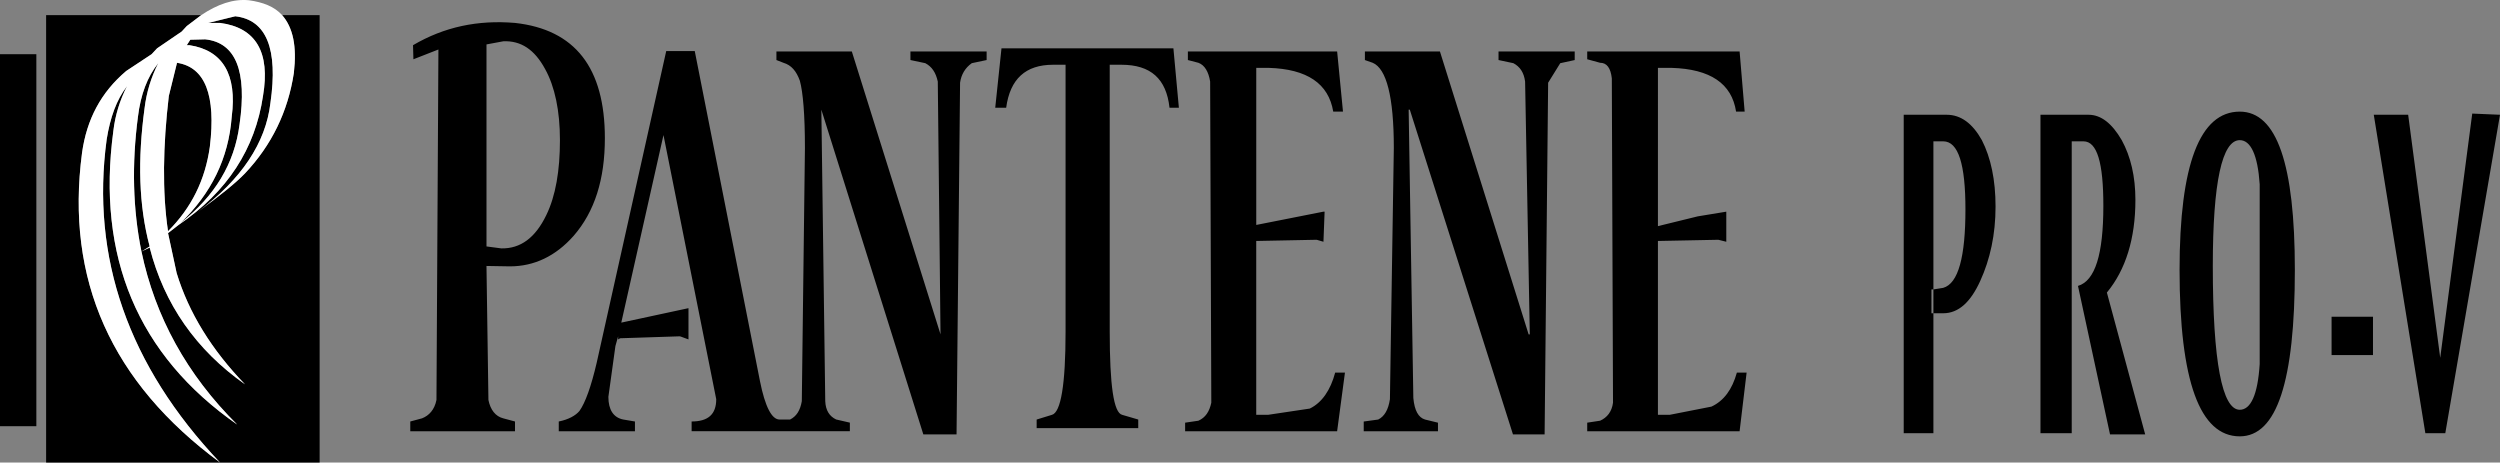 <?xml version="1.0" encoding="UTF-8" standalone="no"?>
<!-- Created with Inkscape (http://www.inkscape.org/) -->

<svg
   xmlns:dc="http://purl.org/dc/elements/1.1/"
   xmlns:cc="http://creativecommons.org/ns#"
   xmlns:rdf="http://www.w3.org/1999/02/22-rdf-syntax-ns#"
   xmlns:svg="http://www.w3.org/2000/svg"
   xmlns="http://www.w3.org/2000/svg"
   xmlns:sodipodi="http://sodipodi.sourceforge.net/DTD/sodipodi-0.dtd"
   xmlns:inkscape="http://www.inkscape.org/namespaces/inkscape"
   width="1000"
   height="185.016"
   id="svg6732"
   version="1.1"
   inkscape:version="0.92.2 (5c3e80d, 2017-08-06)"
   sodipodi:docname="Pantene 1997.svg">
  <rect width="100%" height="100%" fill="#808080" stroke="none"/>
  <defs
     id="defs6734" />
  <sodipodi:namedview
     id="base"
     pagecolor="#ffffff"
     bordercolor="#666666"
     borderopacity="1.0"
     inkscape:pageopacity="0.0"
     inkscape:pageshadow="2"
     inkscape:zoom="0.35"
     inkscape:cx="610.02085"
     inkscape:cy="268.64828"
     inkscape:document-units="px"
     inkscape:current-layer="layer1"
     showgrid="false"
     fit-margin-left="0.5"
     fit-margin-bottom="0.5"
     fit-margin-top="0.5"
     fit-margin-right="0.5"
     inkscape:window-width="1360"
     inkscape:window-height="706"
     inkscape:window-x="-8"
     inkscape:window-y="-8"
     inkscape:window-maximized="1" />
  <g
     inkscape:label="Layer 1"
     inkscape:groupmode="layer"
     id="layer1"
     transform="translate(673.908,-319.506)">
    <path
       style="clip-rule:evenodd;fill-rule:evenodd;stroke-width:5.547"
       inkscape:connector-curvature="0"
       d="m -74.501,340.091 h 30.477 v 3.439 l -5.786,1.254 -4.843,7.816 -1.409,140.672 h -12.653 L -109.981,363.384 h -0.466 l 1.875,115.344 c 0.466,5.004 2.036,7.811 4.693,8.593 l 5.159,1.259 v 3.434 h -29.7 v -3.9 l 5.786,-0.793 c 2.502,-1.248 4.061,-3.9 4.693,-8.127 l 1.559,-100.499 c 0,-20.63 -2.968,-31.725 -8.437,-34.071 l -3.129,-1.098 v -3.439 h 30.011 l 35.48,113.164 h 0.466 L -63.867,352.123 c -0.466,-3.595 -2.036,-5.941 -4.693,-7.345 l -5.936,-1.254 v -3.434 z m -70.023,64.076 -26.882,5.314 v -62.828 h 5.004 c 15.316,0.466 23.92,6.252 25.789,17.502 h 3.9 l -2.341,-24.069 h -59.705 v 3.439 l 4.221,1.098 c 2.502,0.932 4.061,3.589 4.687,7.5 l 0.466,128.474 c -0.782,3.595 -2.341,5.936 -5.159,7.195 l -5.314,0.782 v 3.434 h 60.798 l 3.129,-23.448 h -3.911 c -1.875,7.045 -5.32,12.038 -10.163,14.378 l -16.725,2.502 h -4.687 v -69.546 l 23.448,-0.466 h 0.782 l 2.657,0.782 0.466,-12.037 h -0.46 z M -5.261,346.654 c 15.471,0.466 24.064,6.252 25.784,17.502 h 3.434 l -2.025,-24.069 h -60.953 v 3.123 l 5.159,1.409 c 2.657,0 4.216,2.03 4.682,6.252 l 0.477,129.722 c -0.477,3.595 -2.352,5.936 -5.159,7.195 l -5.159,0.782 v 3.434 h 60.953 l 2.807,-23.448 h -3.9 c -1.875,6.729 -5.159,11.255 -10.163,13.596 l -16.719,3.284 h -4.693 v -69.54 l 23.448,-0.466 h 0.782 l 3.118,0.782 v -12.037 l -11.411,1.875 -15.937,3.911 V 346.654 Z M 99.455,376.037 v 59.239 l 3.911,-0.627 c 6.091,-1.725 8.903,-12.503 8.903,-31.42 0,-17.973 -2.818,-27.193 -8.903,-27.193 z m 24.857,26.1 c 0,11.255 -2.191,21.102 -6.102,29.694 -3.9,8.604 -8.754,12.981 -14.844,12.981 h -3.911 v 47.973 H 87.578 V 365.409 h 17.196 c 5.625,0 10.312,3.439 14.062,10.157 3.6,7.034 5.475,15.943 5.475,26.571 z m 35.164,-26.1 H 154.783 V 492.784 H 142.279 V 365.409 h 19.221 c 5.004,0 9.38,3.439 13.286,10.157 3.595,6.568 5.47,14.539 5.47,23.914 0,15.471 -3.9,27.975 -11.411,37.044 l 15.321,56.743 h -14.062 l -12.82,-59.394 c 6.867,-2.036 10.151,-12.664 10.151,-32.046 0.006,-17.196 -2.485,-25.789 -7.96,-25.789 z m 62.517,-0.471 c -7.034,0 -10.778,16.725 -10.778,50.33 0,38.287 3.75,57.519 10.778,57.519 4.377,0 7.195,-5.936 7.977,-18.289 v -71.898 c -0.782,-11.721 -3.6,-17.662 -7.977,-17.662 z M 326.092,365.409 304.209,492.784 h -7.977 L 275.601,365.409 h 13.757 l 12.82,97.215 12.809,-97.687 z m -67.371,80.801 h 16.564 v 15.321 h -16.564 z m -36.728,47.834 c -15.948,0 -24.075,-22.039 -24.075,-66.589 0,-42.198 8.127,-63.3 24.075,-63.3 14.844,0 22.039,21.102 22.039,63.3 0,44.55 -7.195,66.589 -22.039,66.589 z M 98.672,444.812 h 0.782 v -9.536 h -0.782 z m -684.579,59.699 c -43.452,-32.041 -61.896,-73.146 -55.178,-123.942 1.875,-13.286 7.505,-24.069 17.662,-32.668 l 10.163,-6.718 2.191,-2.347 9.846,-6.718 2.03,-2.191 5.78,-4.377 h -62.046 v 178.959 h 69.551 c -36.734,-38.753 -51.734,-82.049 -45.326,-129.251 1.403,-8.754 3.905,-15.787 8.127,-21.257 -2.89,5.613 -4.743,11.702 -5.47,17.973 -6.718,50.175 9.691,89.56 49.548,117.379 -20.159,-20.009 -32.823,-43.141 -38.293,-69.241 -3.439,-16.875 -3.905,-34.853 -1.403,-53.919 1.093,-8.909 3.75,-15.943 8.127,-21.412 -2.869,5.622 -4.72,11.706 -5.47,17.973 -2.812,20.63 -2.347,38.919 2.03,55.334 l -3.284,2.025 3.284,-1.559 c 5.78,22.666 18.6,40.955 38.137,54.701 -13.286,-13.752 -22.505,-28.602 -27.348,-44.539 l -3.439,-15.948 4.221,-3.278 c 19.537,-13.286 30.632,-30.477 33.76,-51.578 2.968,-17.507 -2.818,-27.353 -17.196,-29.228 h -4.687 l 10.784,-2.657 c 12.503,1.409 17.196,13.13 14.068,34.698 -1.875,15.943 -11.566,30.477 -28.918,43.452 8.754,-6.407 15.005,-11.411 18.755,-15.316 10.629,-11.255 17.196,-24.696 19.537,-40.168 1.248,-10.629 -0.316,-18.134 -4.693,-23.132 h 15.005 v 178.959 h -39.857 z m -20.475,-146.602 c -2.346,20.003 -2.657,38.293 -0.316,54.08 9.38,-9.375 14.85,-20.475 16.725,-33.755 2.502,-20.63 -1.875,-31.886 -13.13,-33.605 z m 8.593,-22.511 -1.403,2.191 h 1.093 c 13.286,2.036 19.066,11.721 16.88,28.602 -1.248,16.725 -8.282,30.793 -20.475,42.514 13.752,-10.784 21.568,-23.759 23.598,-39.391 3.123,-21.412 -1.564,-32.823 -13.752,-34.071 z m -76.119,154.585 h 14.539 V 341.184 h -14.539 z m 165.208,-152.399 c 12.503,-7.345 25.944,-10.157 40.794,-8.909 24.069,2.657 35.946,17.979 35.946,46.109 0,16.409 -4.061,29.384 -12.503,39.069 -7.189,8.127 -15.787,12.198 -25.478,12.198 l -9.375,-0.161 0.782,53.608 c 0.782,3.911 2.812,6.568 5.941,7.345 l 4.687,1.259 v 3.9 h -41.887 v -3.9 l 4.687,-1.259 c 2.818,-1.093 5.004,-3.434 5.786,-7.345 l 0.782,-140.195 -10.002,3.911 z m 29.389,-0.311 v 80.807 l 5.936,0.782 c 7.661,0.15 13.602,-4.227 17.973,-13.286 3.75,-7.661 5.47,-17.818 5.47,-30.011 0,-11.721 -2.03,-21.412 -5.936,-28.446 -4.221,-7.816 -9.691,-11.411 -16.725,-11.094 z m 125.345,14.539 c 1.254,4.532 2.03,13.596 2.03,26.882 l -1.248,101.276 c -0.627,3.761 -2.191,6.102 -4.687,7.345 h -4.221 c -3.123,0 -5.786,-5.159 -7.816,-15.31 L -396.008,339.93 h -11.411 l -27.825,124.73 c -2.191,9.369 -4.532,15.937 -6.873,19.221 -1.564,1.875 -4.382,3.434 -8.288,4.227 v 3.9 h 30.477 v -3.9 l -4.687,-0.793 c -3.905,-0.782 -5.941,-3.9 -5.941,-9.059 l 2.812,-20.325 1.093,-3.9 v 1.248 l 0.782,-0.466 23.914,-0.782 0.466,0.15 2.973,1.093 v -12.503 l -26.882,5.786 16.88,-75.026 21.102,105.653 c 0,6.102 -3.284,8.914 -9.846,8.914 v 3.9 h 63.299 v -3.434 l -5.47,-1.259 c -2.657,-1.248 -4.221,-3.583 -4.377,-7.345 l -1.559,-116.581 40.794,129.888 h 13.286 l 1.409,-140.672 c 0.466,-3.284 2.03,-5.936 4.687,-7.816 l 5.936,-1.254 v -3.439 h -30.477 v 3.439 l 5.941,1.254 c 2.657,1.403 4.216,3.75 4.998,7.345 l 1.093,101.126 -35.48,-113.164 h -30.16 v 3.439 l 2.812,1.098 c 3.129,0.932 5.159,3.278 6.562,7.189 z m 101.281,-6.407 c -10.939,0 -17.191,5.625 -18.755,17.191 h -4.377 l 2.502,-23.759 h 68.769 l 2.191,23.759 h -3.75 c -1.254,-11.566 -7.505,-17.191 -19.227,-17.191 h -4.687 v 106.757 c 0,21.407 1.564,32.501 5.004,33.283 l 6.407,1.875 v 3.445 h -40.639 v -3.445 l 6.096,-1.875 c 3.595,-0.932 5.47,-12.187 5.47,-33.283 V 345.406 Z"
       id="path2156"
       sodipodi:nodetypes="cccccccccccccccccccccccccccccccccccccccccccccccccccccccccccccccccccccccccccccccccccccccsscscsccccscssccccscscccccssssccscccccccccccccsssssccccccccccccccccccccccccccccccccccccccccccccccccccccccccccccccccsccccccccccccccccccscccccccscccccccccccccccccccccccccccccccccccccccccccccsccccccscsccccccscs" />
    <path
       style="clip-rule:evenodd;fill:#ffffff;fill-rule:evenodd;stroke-width:5.547"
       inkscape:connector-curvature="0"
       d="m -585.906,504.511 c -43.452,-32.041 -61.896,-73.146 -55.178,-123.942 1.875,-13.286 7.505,-24.069 17.662,-32.668 l 10.163,-6.718 2.191,-2.347 9.846,-6.718 2.03,-2.191 5.78,-4.377 c 6.562,-4.377 12.82,-6.562 19.071,-5.941 5.63,0.782 10.157,2.502 13.286,5.941 4.377,5.004 5.941,12.503 4.693,23.132 -2.346,15.471 -8.909,28.912 -19.537,40.167 -3.75,3.911 -10.002,8.909 -18.755,15.316 17.352,-12.969 27.043,-27.509 28.918,-43.452 3.123,-21.568 -1.564,-33.289 -14.068,-34.698 l -10.784,2.657 h 4.687 c 14.378,1.875 20.164,11.721 17.196,29.228 -3.129,21.102 -14.223,38.293 -33.76,51.578 l -4.221,3.278 3.439,15.948 c 4.848,15.937 14.068,30.793 27.348,44.539 -19.532,-13.752 -32.351,-32.035 -38.137,-54.701 l -3.284,1.559 c 5.47,26.1 18.134,49.232 38.293,69.241 -39.857,-27.825 -56.266,-67.205 -49.548,-117.379 0.727,-6.271 2.58,-12.36 5.47,-17.973 -4.221,5.47 -6.718,12.503 -8.127,21.257 -6.407,47.212 8.593,90.503 45.326,129.262 z m -31.42,-84.401 c -3.439,-16.875 -3.905,-34.853 -1.403,-53.919 1.093,-8.909 3.75,-15.943 8.127,-21.412 -2.869,5.622 -4.72,11.706 -5.47,17.973 -2.812,20.63 -2.346,38.919 2.03,55.334 z m 10.945,-62.201 c -2.346,20.003 -2.657,38.293 -0.316,54.08 9.38,-9.375 14.85,-20.475 16.725,-33.755 2.502,-20.63 -1.875,-31.886 -13.13,-33.605 z m 8.593,-22.511 -1.403,2.191 h 1.093 c 13.286,2.036 19.066,11.721 16.88,28.602 -1.248,16.725 -8.282,30.793 -20.475,42.514 13.752,-10.784 21.568,-23.759 23.598,-39.391 3.123,-21.412 -1.564,-32.823 -13.752,-34.071 z"
       id="path2158"
       sodipodi:nodetypes="cccccccccccccccccccccccccccccccccccccccccccccccc" />
  </g>
</svg>
